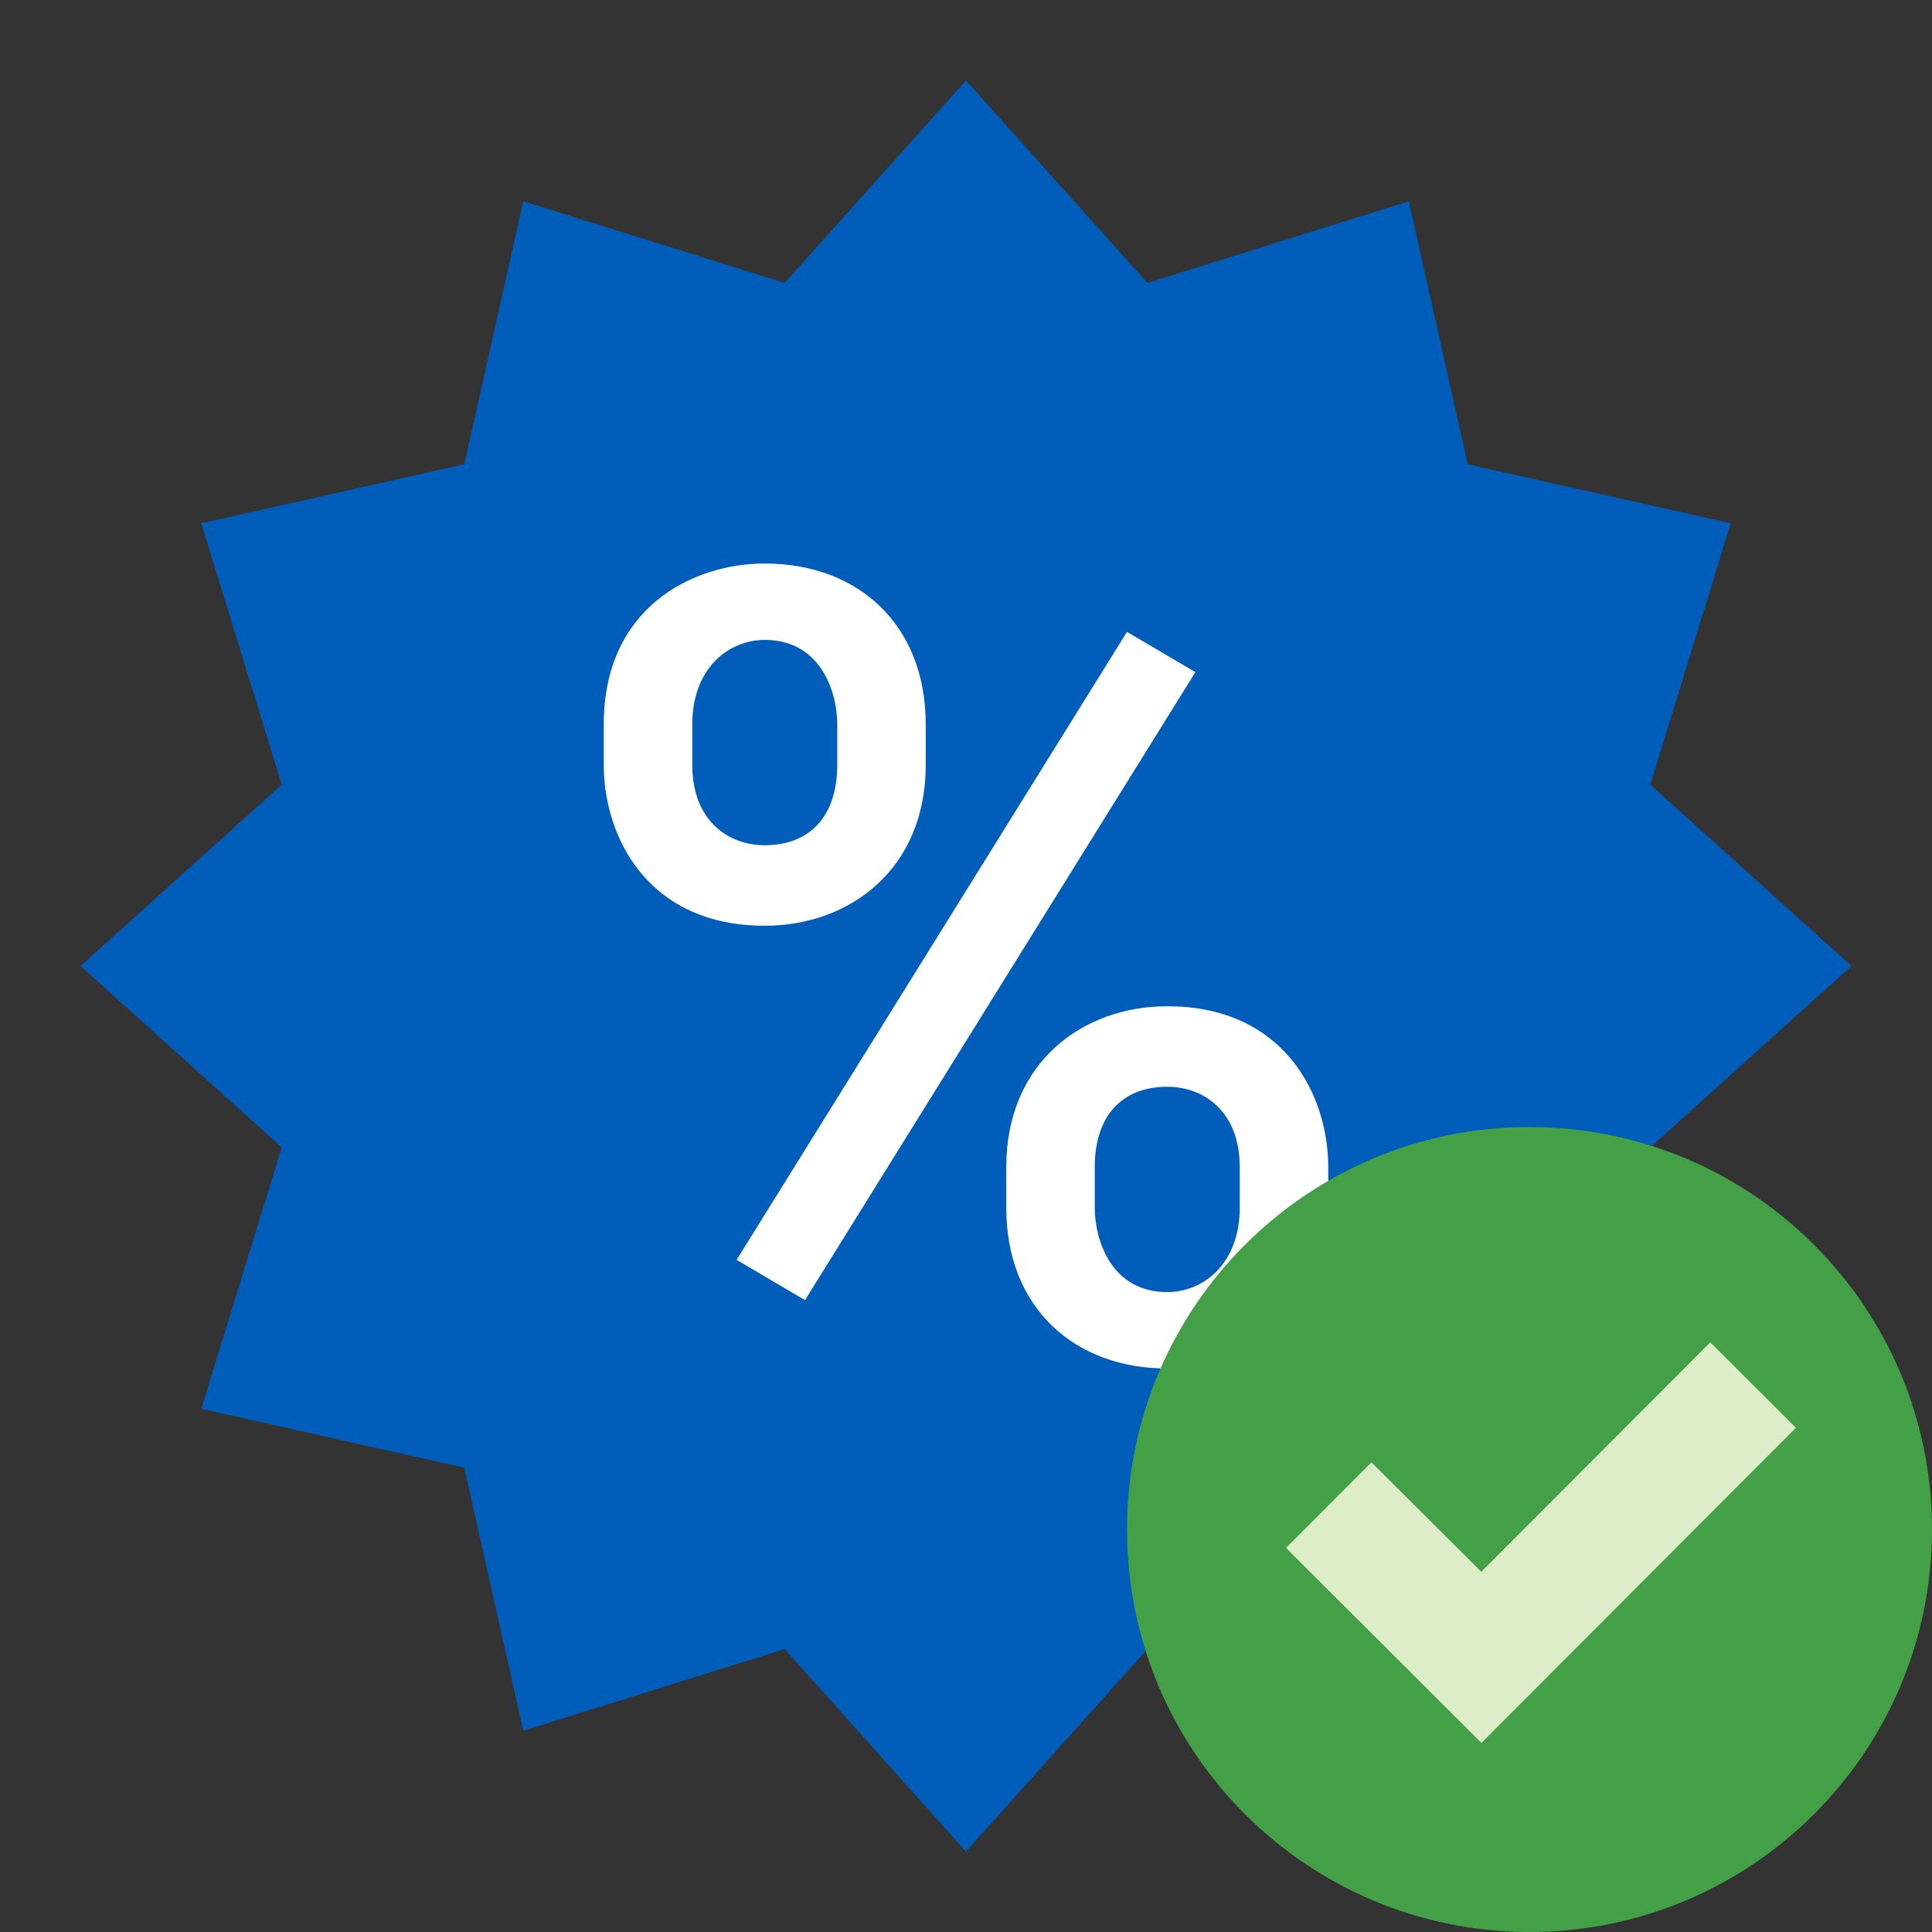 <svg width="84" height="84" viewBox="0 0 84 84" fill="none" xmlns="http://www.w3.org/2000/svg">
<rect x="0" y="0" width="84" height="84" fill="#333333" stroke="none"/>
<path d="M42 3.5L49.886 12.301L61.25 8.75L63.814 20.186L75.25 22.75L71.75 34.114L80.5 42L71.75 49.886L75.25 61.25L63.814 63.814L61.25 75.25L49.886 71.699L42 80.5L34.114 71.699L22.75 75.25L20.186 63.814L8.75 61.25L12.25 49.886L3.5 42L12.25 34.114L8.75 22.75L20.186 20.186L22.75 8.75L34.114 12.301L42 3.5Z" fill="#005DB9"/>
<path d="M35 56.527L32.027 54.777L49 27.473L51.973 29.223L35 56.527ZM33.25 24.5C30.098 24.5 26.25 26.428 26.25 31.5V33.25C26.25 36.402 28.178 40.25 33.25 40.25C36.928 40.25 40.25 37.803 40.25 33.25V31.5C40.25 27.125 37.277 24.5 33.25 24.5ZM36.402 33.25C36.402 35.527 35.178 36.75 33.25 36.75C31.678 36.75 30.098 35.697 30.098 33.25V31.5C30.098 29.053 31.677 27.822 33.25 27.822C35.697 27.822 36.402 30.098 36.402 31.5V33.25ZM50.75 59.5C53.902 59.5 57.75 57.572 57.75 52.5V50.75C57.75 47.598 55.822 43.75 50.75 43.75C47.072 43.75 43.75 46.197 43.75 50.75V52.5C43.75 56.875 46.723 59.5 50.75 59.5ZM47.598 50.75C47.598 48.473 48.822 47.25 50.75 47.25C52.322 47.25 53.902 48.303 53.902 50.75V52.5C53.902 54.947 52.323 56.178 50.75 56.178C48.303 56.178 47.598 53.902 47.598 52.5V50.75Z" fill="white"/>
<path d="M84 66.5C84 76.165 76.163 84 66.5 84C56.835 84 49 76.165 49 66.5C49 56.835 56.835 49 66.5 49C76.163 49 84 56.835 84 66.5Z" fill="#43A047"/>
<path d="M74.361 58.362L64.403 68.339L59.629 63.578L55.914 67.3L64.41 75.777L78.083 62.078L74.361 58.362Z" fill="#DCEDC8"/>
</svg>
